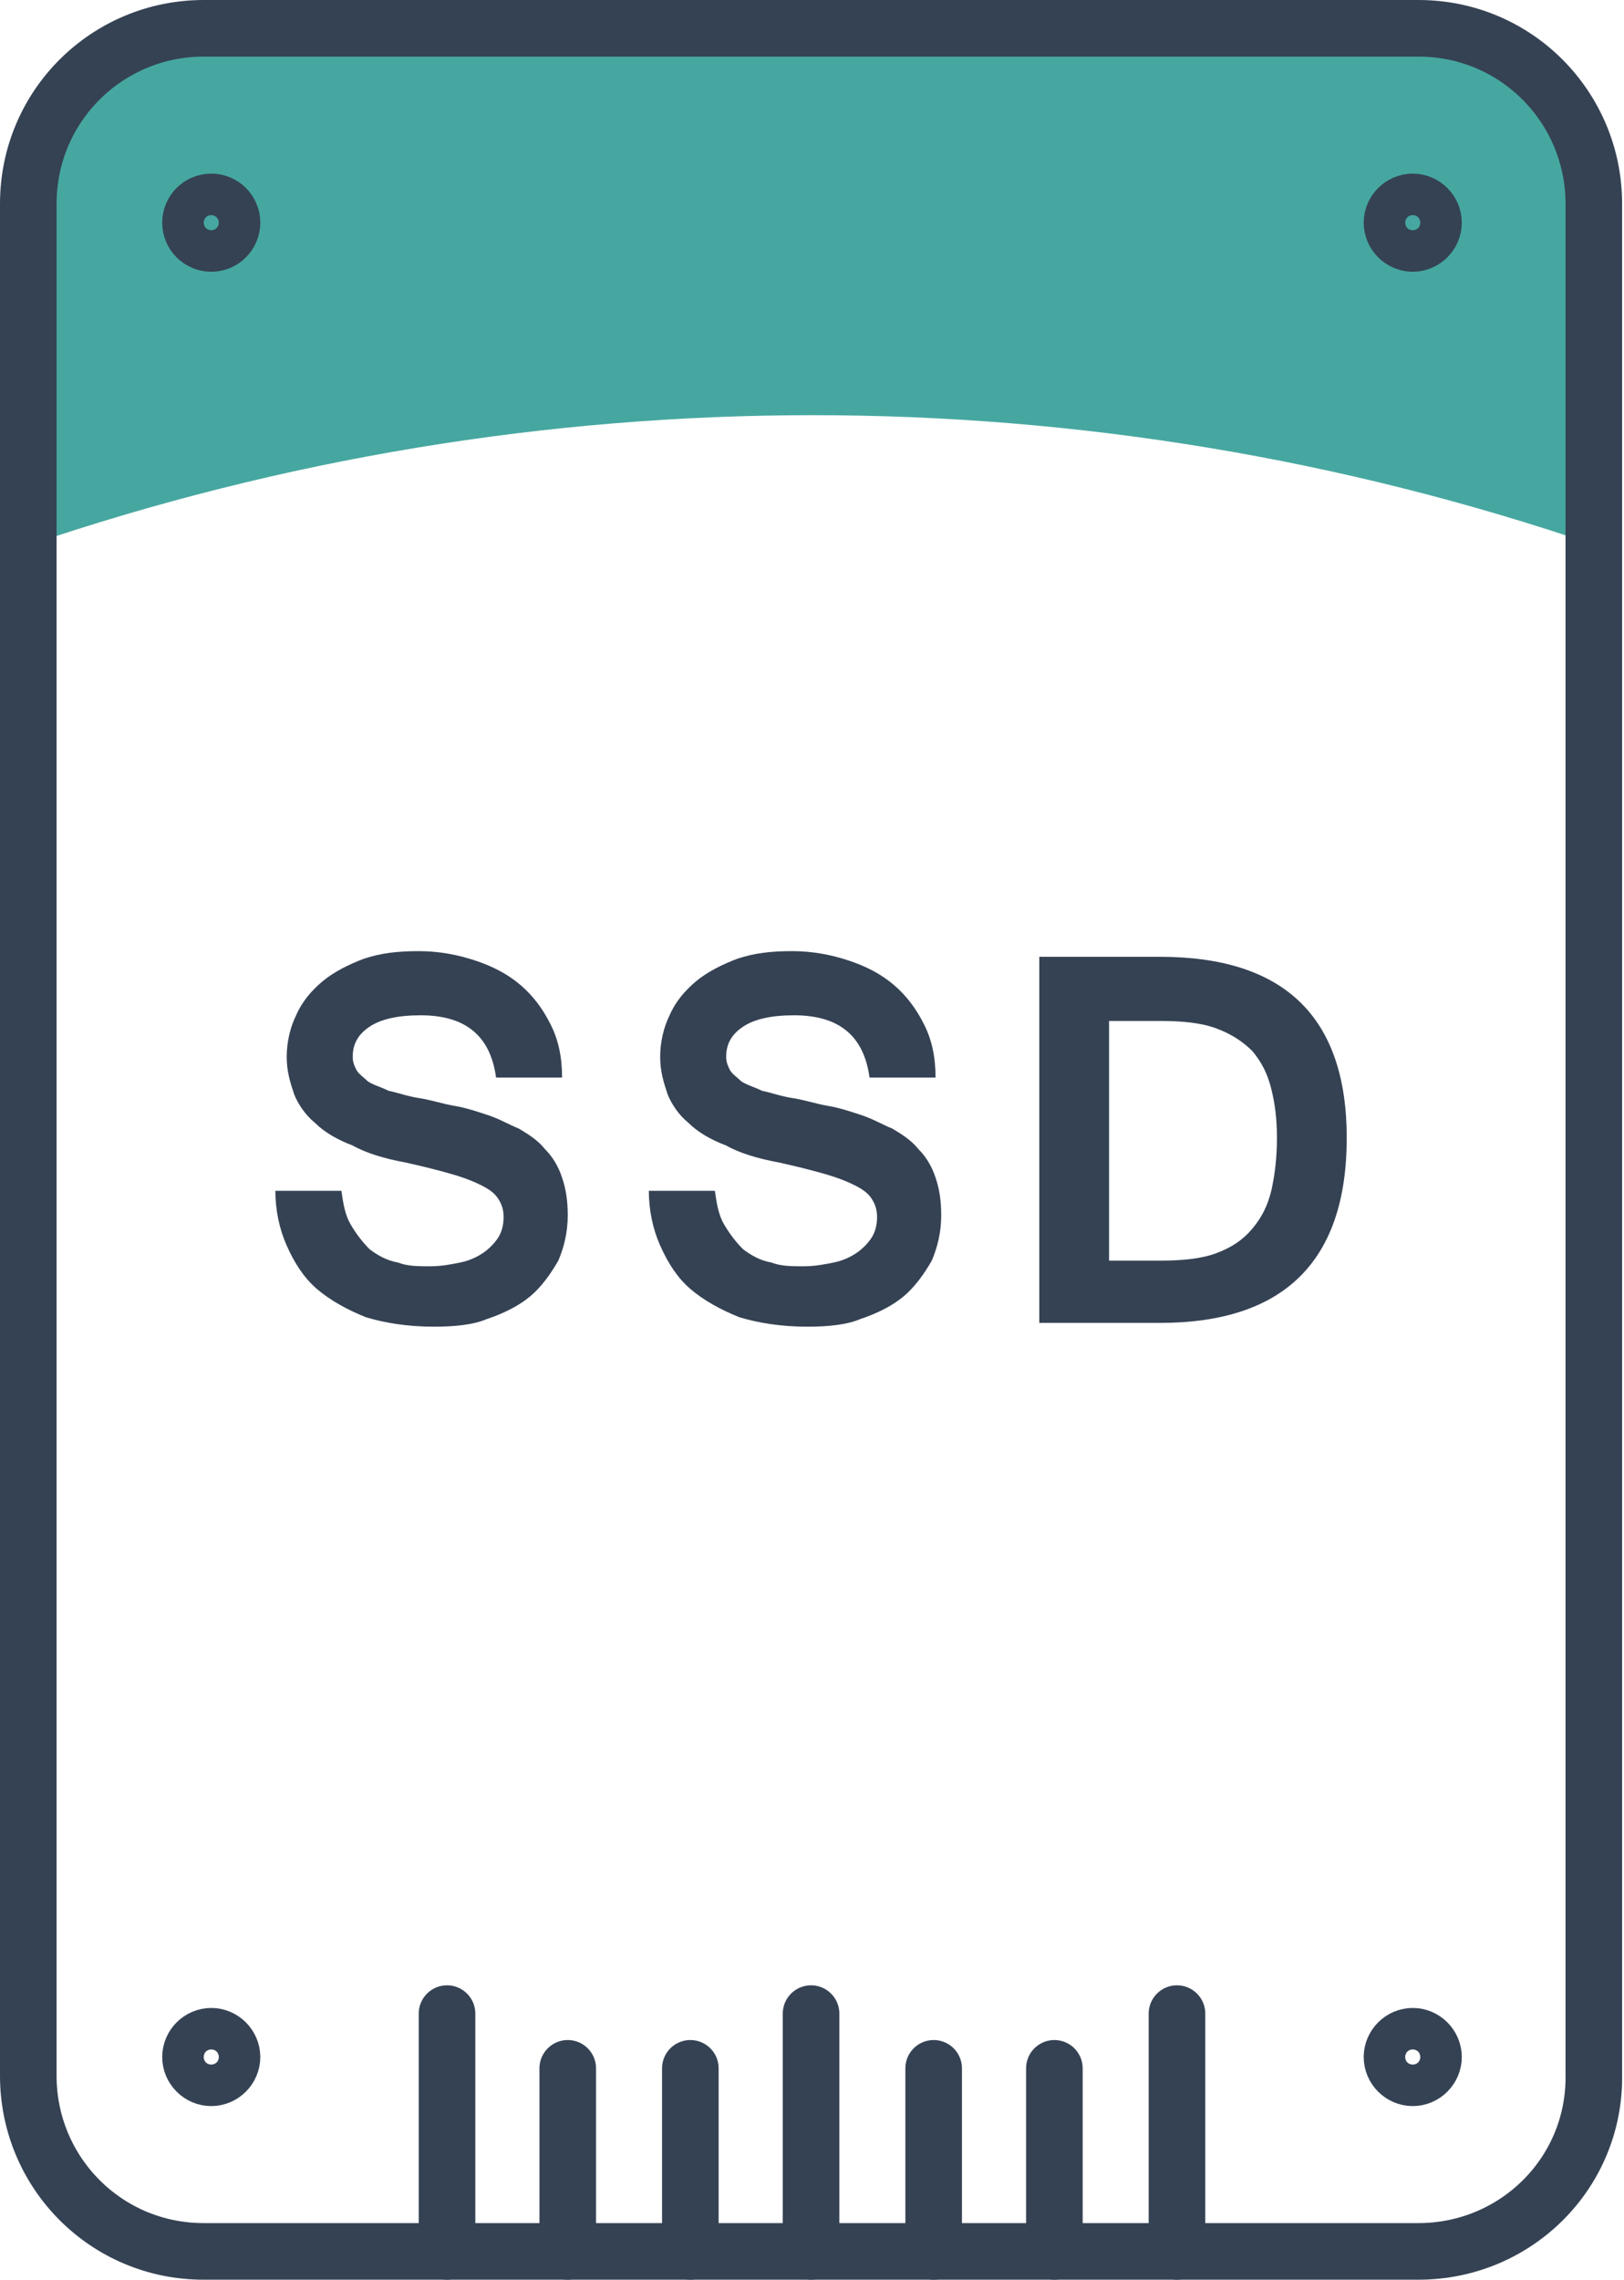 <?xml version="1.0" encoding="UTF-8"?>
<svg xmlns="http://www.w3.org/2000/svg" xmlns:xlink="http://www.w3.org/1999/xlink" version="1.1" id="Ebene_1" x="0px" y="0px" viewBox="0 0 86.1 120.8" style="enable-background:new 0 0 86.1 120.8;" xml:space="preserve">
<style type="text/css">
	.st0{fill:#46A7A0;}
	.st1{fill:none;stroke:#354254;stroke-width:3;stroke-linecap:round;stroke-linejoin:round;stroke-miterlimit:10;}
	.st2{fill:#354254;}
</style>
<g>
	<path class="st0" d="M84.6,28.9c-26.9-9.2-56.1-9.2-83.1,0V10.6c0-5.1,4.1-9.1,9.1-9.1h64.8c5.1,0,9.1,4.1,9.1,9.1   C84.6,16.7,84.6,22.8,84.6,28.9z"></path>
	<path class="st1" d="M76,11.8c0,0.6-0.5,1.1-1.1,1.1s-1.1-0.5-1.1-1.1s0.5-1.1,1.1-1.1S76,11.2,76,11.8z"></path>
	<circle class="st1" cx="11.2" cy="11.8" r="1.1"></circle>
	<path class="st1" d="M10.1,109c0-0.6,0.5-1.1,1.1-1.1s1.1,0.5,1.1,1.1s-0.5,1.1-1.1,1.1S10.1,109.6,10.1,109z"></path>
	<path class="st1" d="M73.8,109c0-0.6,0.5-1.1,1.1-1.1s1.1,0.5,1.1,1.1s-0.5,1.1-1.1,1.1S73.8,109.6,73.8,109z"></path>
	<g>
		<path class="st2" d="M23,70.3c-1.4,0-2.6-0.2-3.6-0.5c-1-0.4-1.9-0.9-2.6-1.5s-1.2-1.4-1.6-2.3c-0.4-0.9-0.6-1.9-0.6-2.9h3.5    c0.1,0.7,0.2,1.3,0.5,1.8s0.6,0.9,1,1.3c0.4,0.3,0.9,0.6,1.5,0.7c0.5,0.2,1.1,0.2,1.7,0.2s1.1-0.1,1.6-0.2s0.9-0.3,1.2-0.5    c0.3-0.2,0.6-0.5,0.8-0.8c0.2-0.3,0.3-0.7,0.3-1.1s-0.1-0.7-0.3-1c-0.2-0.3-0.5-0.5-0.9-0.7s-0.9-0.4-1.6-0.6    c-0.7-0.2-1.5-0.4-2.4-0.6c-1.1-0.2-2.1-0.5-2.8-0.9c-0.8-0.3-1.5-0.7-2-1.2c-0.5-0.4-0.9-1-1.1-1.5c-0.2-0.6-0.4-1.2-0.4-2    s0.2-1.6,0.5-2.2c0.3-0.7,0.8-1.3,1.4-1.8s1.4-0.9,2.2-1.2c0.9-0.3,1.8-0.4,2.9-0.4s2.1,0.2,3,0.5s1.7,0.7,2.4,1.3    c0.7,0.6,1.2,1.3,1.6,2.1s0.6,1.7,0.6,2.8h-3.5c-0.3-2.2-1.6-3.3-4-3.3c-1.2,0-2.1,0.2-2.7,0.6c-0.6,0.4-0.9,0.9-0.9,1.6    c0,0.3,0.1,0.5,0.2,0.7s0.4,0.4,0.6,0.6c0.3,0.2,0.7,0.3,1.1,0.5c0.5,0.1,1,0.3,1.7,0.4c0.6,0.1,1.2,0.3,1.8,0.4    c0.6,0.1,1.2,0.3,1.8,0.5c0.6,0.2,1.1,0.5,1.6,0.7c0.5,0.3,1,0.6,1.4,1.1c0.4,0.4,0.7,0.9,0.9,1.5c0.2,0.6,0.3,1.2,0.3,2    c0,0.9-0.2,1.7-0.5,2.4c-0.4,0.7-0.9,1.4-1.5,1.9s-1.4,0.9-2.3,1.2C25.1,70.2,24.1,70.3,23,70.3z"></path>
		<path class="st2" d="M42.8,70.3c-1.4,0-2.6-0.2-3.6-0.5c-1-0.4-1.9-0.9-2.6-1.5c-0.7-0.6-1.2-1.4-1.6-2.3    c-0.4-0.9-0.6-1.9-0.6-2.9h3.5c0.1,0.7,0.2,1.3,0.5,1.8s0.6,0.9,1,1.3c0.4,0.3,0.9,0.6,1.5,0.7c0.5,0.2,1.1,0.2,1.7,0.2    c0.6,0,1.1-0.1,1.6-0.2s0.9-0.3,1.2-0.5s0.6-0.5,0.8-0.8s0.3-0.7,0.3-1.1s-0.1-0.7-0.3-1s-0.5-0.5-0.9-0.7s-0.9-0.4-1.6-0.6    c-0.7-0.2-1.5-0.4-2.4-0.6c-1.1-0.2-2.1-0.5-2.8-0.9c-0.8-0.3-1.5-0.7-2-1.2c-0.5-0.4-0.9-1-1.1-1.5c-0.2-0.6-0.4-1.2-0.4-2    s0.2-1.6,0.5-2.2c0.3-0.7,0.8-1.3,1.4-1.8c0.6-0.5,1.4-0.9,2.2-1.2c0.9-0.3,1.8-0.4,2.9-0.4c1.1,0,2.1,0.2,3,0.5s1.7,0.7,2.4,1.3    s1.2,1.3,1.6,2.1c0.4,0.8,0.6,1.7,0.6,2.8h-3.5c-0.3-2.2-1.6-3.3-4-3.3c-1.2,0-2.1,0.2-2.7,0.6c-0.6,0.4-0.9,0.9-0.9,1.6    c0,0.3,0.1,0.5,0.2,0.7c0.1,0.2,0.4,0.4,0.6,0.6c0.3,0.2,0.7,0.3,1.1,0.5c0.5,0.1,1,0.3,1.7,0.4c0.6,0.1,1.2,0.3,1.8,0.4    c0.6,0.1,1.2,0.3,1.8,0.5s1.1,0.5,1.6,0.7c0.5,0.3,1,0.6,1.4,1.1c0.4,0.4,0.7,0.9,0.9,1.5s0.3,1.2,0.3,2c0,0.9-0.2,1.7-0.5,2.4    c-0.4,0.7-0.9,1.4-1.5,1.9s-1.4,0.9-2.3,1.2C44.9,70.2,43.9,70.3,42.8,70.3z"></path>
		<path class="st2" d="M71.4,60.3c0,6.5-3.3,9.8-9.9,9.8h-6.4V50.7h6.4C68.1,50.7,71.4,53.9,71.4,60.3z M67.7,60.3    c0-1-0.1-1.8-0.3-2.6c-0.2-0.8-0.5-1.4-1-2c-0.5-0.5-1.1-0.9-1.9-1.2c-0.8-0.3-1.8-0.4-3-0.4h-2.7v12.7h2.7c1.2,0,2.2-0.1,3-0.4    c0.8-0.3,1.4-0.7,1.9-1.3c0.5-0.6,0.8-1.2,1-2C67.6,62.2,67.7,61.3,67.7,60.3z"></path>
	</g>
	<path class="st1" d="M75.2,119.3H10.8c-5.2,0-9.3-4.2-9.3-9.3V10.8c0-5.2,4.2-9.3,9.3-9.3h64.4c5.2,0,9.3,4.2,9.3,9.3v99.1   C84.6,115.1,80.4,119.3,75.2,119.3z"></path>
	<line class="st1" x1="43" y1="119.3" x2="43" y2="106.7"></line>
	<line class="st1" x1="49.5" y1="119.3" x2="49.5" y2="109.6"></line>
	<line class="st1" x1="55.9" y1="119.3" x2="55.9" y2="109.6"></line>
	<line class="st1" x1="62.4" y1="119.3" x2="62.4" y2="106.7"></line>
	<line class="st1" x1="36.6" y1="119.3" x2="36.6" y2="109.6"></line>
	<line class="st1" x1="30.1" y1="119.3" x2="30.1" y2="109.6"></line>
	<line class="st1" x1="23.7" y1="119.3" x2="23.7" y2="106.7"></line>
</g>
</svg>
